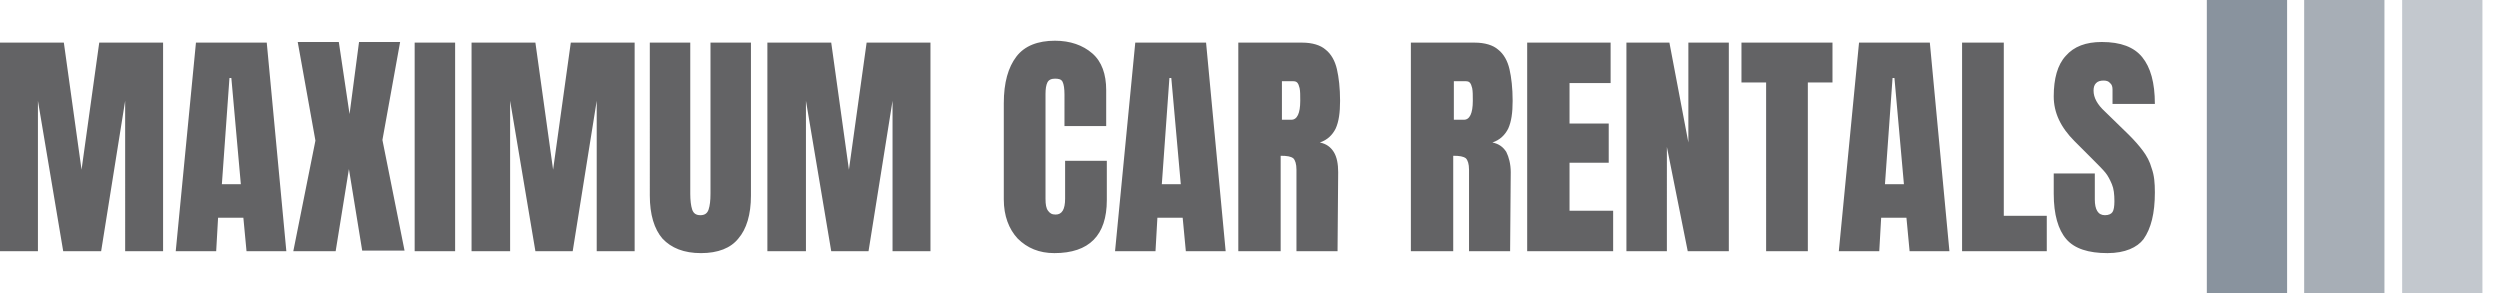 <?xml version="1.0" encoding="utf-8"?>
<!-- Generator: Adobe Illustrator 27.1.1, SVG Export Plug-In . SVG Version: 6.00 Build 0)  -->
<svg version="1.1" id="textblock" xmlns="http://www.w3.org/2000/svg" xmlns:xlink="http://www.w3.org/1999/xlink" x="0px" y="0px"
	 viewBox="0 0 395.5 46.4" style="enable-background:new 0 0 395.5 46.4;" xml:space="preserve">
<style type="text/css">
	.st0{fill:#636365;}
	.st1{fill:#89939E;}
	.st2{fill:#89939E;fill-opacity:0.75;}
	.st3{fill:#89939E;fill-opacity:0.5;}
</style>
<g>
	<g transform="matrix(1,0,0,1,0,7.443)">
		<g id="textblocktransform">
			<g>
				<g transform="matrix(1,0,0,1,0,0)">
					<path id="text-0" class="st0" d="M6,32.3H0v-33h10.1l2.8,20.1l2.8-20.1h10.1v33h-6V8.5l-3.8,23.8H10L6,8.5V32.3z M34.2,32.3
						h-6.4l3.2-33h11.2l3.1,33H39l-0.5-5.3h-4L34.2,32.3z M36.3,4.9l-1.2,16.8h3L36.6,4.9H36.3z M53.1,32.3h-6.7l3.5-17.5L47.1-0.8
						h6.5l1.7,11.4l1.5-11.4h6.5l-2.8,15.5l3.5,17.5h-6.7l-2.1-12.9L53.1,32.3z M72,32.3h-6.4v-33H72V32.3z M80.6,32.3h-6v-33h10.1
						l2.8,20.1l2.8-20.1h10.1v33h-6V8.5l-3.8,23.8h-5.9l-4-23.8V32.3z M110.9,32.6c-2.7,0-4.7-0.8-6.1-2.3c-1.3-1.5-2-3.8-2-6.8l0,0
						V-0.7h6.4v23.9c0,1,0.1,1.9,0.3,2.5s0.6,0.9,1.3,0.9l0,0c0.7,0,1.1-0.3,1.3-0.9c0.2-0.6,0.3-1.4,0.3-2.5l0,0V-0.7h6.4v24.2
						c0,3-0.7,5.3-2,6.8C115.6,31.8,113.6,32.6,110.9,32.6L110.9,32.6z M127.4,32.3h-6v-33h10.1l2.8,20.1l2.8-20.1h10.1v33h-6V8.5
						l-3.8,23.8h-5.9l-4-23.8V32.3z M166.8,32.6c-2.4,0-4.3-0.8-5.8-2.3c-1.4-1.5-2.2-3.6-2.2-6.2l0,0V8.9c0-3.3,0.7-5.7,2-7.4
						c1.3-1.7,3.4-2.5,6.1-2.5l0,0c2.4,0,4.4,0.7,5.9,2c1.5,1.3,2.2,3.3,2.2,5.8l0,0v5.7h-6.6V7.5c0-0.9-0.1-1.6-0.3-2
						c-0.2-0.4-0.6-0.5-1.2-0.5l0,0c-0.6,0-1,0.2-1.2,0.6c-0.2,0.4-0.3,1-0.3,1.8l0,0V24c0,0.9,0.1,1.5,0.4,1.9
						c0.3,0.4,0.6,0.6,1.2,0.6l0,0c1,0,1.5-0.8,1.5-2.5l0,0v-6h6.6v6.2C175.1,29.8,172.3,32.6,166.8,32.6L166.8,32.6z M182.8,32.3
						h-6.4l3.2-33h11.2l3.1,33h-6.3l-0.5-5.3h-4L182.8,32.3z M185,4.9l-1.2,16.8h3l-1.5-16.8H185z M195.9,32.3v-33h10.1
						c1.6,0,2.9,0.4,3.7,1.1c0.9,0.7,1.5,1.8,1.8,3.1c0.3,1.3,0.5,3,0.5,5l0,0c0,1.9-0.2,3.3-0.7,4.4c-0.5,1-1.3,1.8-2.5,2.2l0,0
						c1,0.2,1.7,0.7,2.2,1.5c0.5,0.8,0.7,1.9,0.7,3.2l0,0l-0.1,12.5h-6.5V19.4c0-0.9-0.2-1.5-0.5-1.8c-0.4-0.3-1-0.4-2-0.4l0,0v15.1
						H195.9z M202.7,11.5h1.6c0.9,0,1.4-1,1.4-3l0,0c0-0.9,0-1.5-0.1-2c-0.1-0.4-0.2-0.7-0.4-0.9c-0.2-0.2-0.5-0.2-0.9-0.2l0,0h-1.5
						V11.5z M223.2,32.3v-33h10.1c1.6,0,2.9,0.4,3.7,1.1c0.9,0.7,1.5,1.8,1.8,3.1c0.3,1.3,0.5,3,0.5,5l0,0c0,1.9-0.2,3.3-0.7,4.4
						c-0.5,1-1.3,1.8-2.5,2.2l0,0c1,0.2,1.7,0.7,2.2,1.5c0.4,0.8,0.7,1.9,0.7,3.2l0,0l-0.1,12.5h-6.5V19.4c0-0.9-0.2-1.5-0.5-1.8
						c-0.4-0.3-1-0.4-2-0.4l0,0v15.1H223.2z M230,11.5h1.6c0.9,0,1.4-1,1.4-3l0,0c0-0.9,0-1.5-0.1-2c-0.1-0.4-0.2-0.7-0.4-0.9
						c-0.2-0.2-0.5-0.2-0.9-0.2l0,0H230V11.5z M255.2,32.3h-13.6v-33h13.2v6.4h-6.5v6.4h6.2v6.2h-6.2v7.6h6.9V32.3z M263.8,32.3
						h-6.5v-33h6.8l3,15.8V-0.7h6.4v33h-6.5l-3.3-16.5V32.3z M286,32.3h-6.6V5.6h-3.9v-6.3h14.4v6.3H286V32.3z M297.3,32.3h-6.4
						l3.2-33h11.2l3.1,33h-6.3l-0.5-5.3h-4L297.3,32.3z M299.4,4.9l-1.2,16.8h3l-1.5-16.8H299.4z M323.8,32.3h-13.4v-33h6.6v27.4
						h6.8V32.3z M333.4,32.6c-3,0-5.2-0.7-6.5-2.2c-1.3-1.5-2-3.9-2-7.2l0,0v-3.2h6.5v4.1c0,1.6,0.5,2.5,1.6,2.5l0,0
						c0.6,0,1-0.2,1.2-0.5c0.2-0.3,0.3-0.9,0.3-1.7l0,0c0-1.1-0.1-2-0.4-2.7c-0.3-0.7-0.6-1.3-1-1.8c-0.4-0.5-1.1-1.2-2.1-2.2l0,0
						l-2.8-2.8c-2.2-2.2-3.3-4.5-3.3-7.1l0,0c0-2.8,0.6-5,1.9-6.4c1.3-1.5,3.2-2.2,5.7-2.2l0,0c3,0,5.1,0.8,6.4,2.4
						c1.3,1.6,2,4,2,7.4l0,0h-6.7l0-2.3c0-0.4-0.1-0.8-0.4-1c-0.2-0.3-0.6-0.4-1-0.4l0,0c-0.5,0-0.9,0.1-1.2,0.4
						c-0.3,0.3-0.4,0.7-0.4,1.2l0,0c0,1.1,0.6,2.2,1.8,3.3l0,0l3.8,3.7c0.9,0.9,1.6,1.7,2.2,2.5c0.6,0.8,1.1,1.7,1.4,2.8
						c0.4,1.1,0.5,2.3,0.5,3.8l0,0c0,3.3-0.6,5.7-1.8,7.4C338.1,31.7,336.2,32.6,333.4,32.6L333.4,32.6z"/>
				</g>
			</g>
		</g>
	</g>
	<g transform="matrix(1,0,0,1,404.72,0)">
		<g>
			<rect x="-55.6" class="st1" width="12.7" height="46.4"/>
			<rect x="-40.2" class="st2" width="12.7" height="46.4"/>
			<rect x="-24.7" class="st3" width="12.7" height="46.4"/>
		</g>
	</g>
</g>
</svg>
